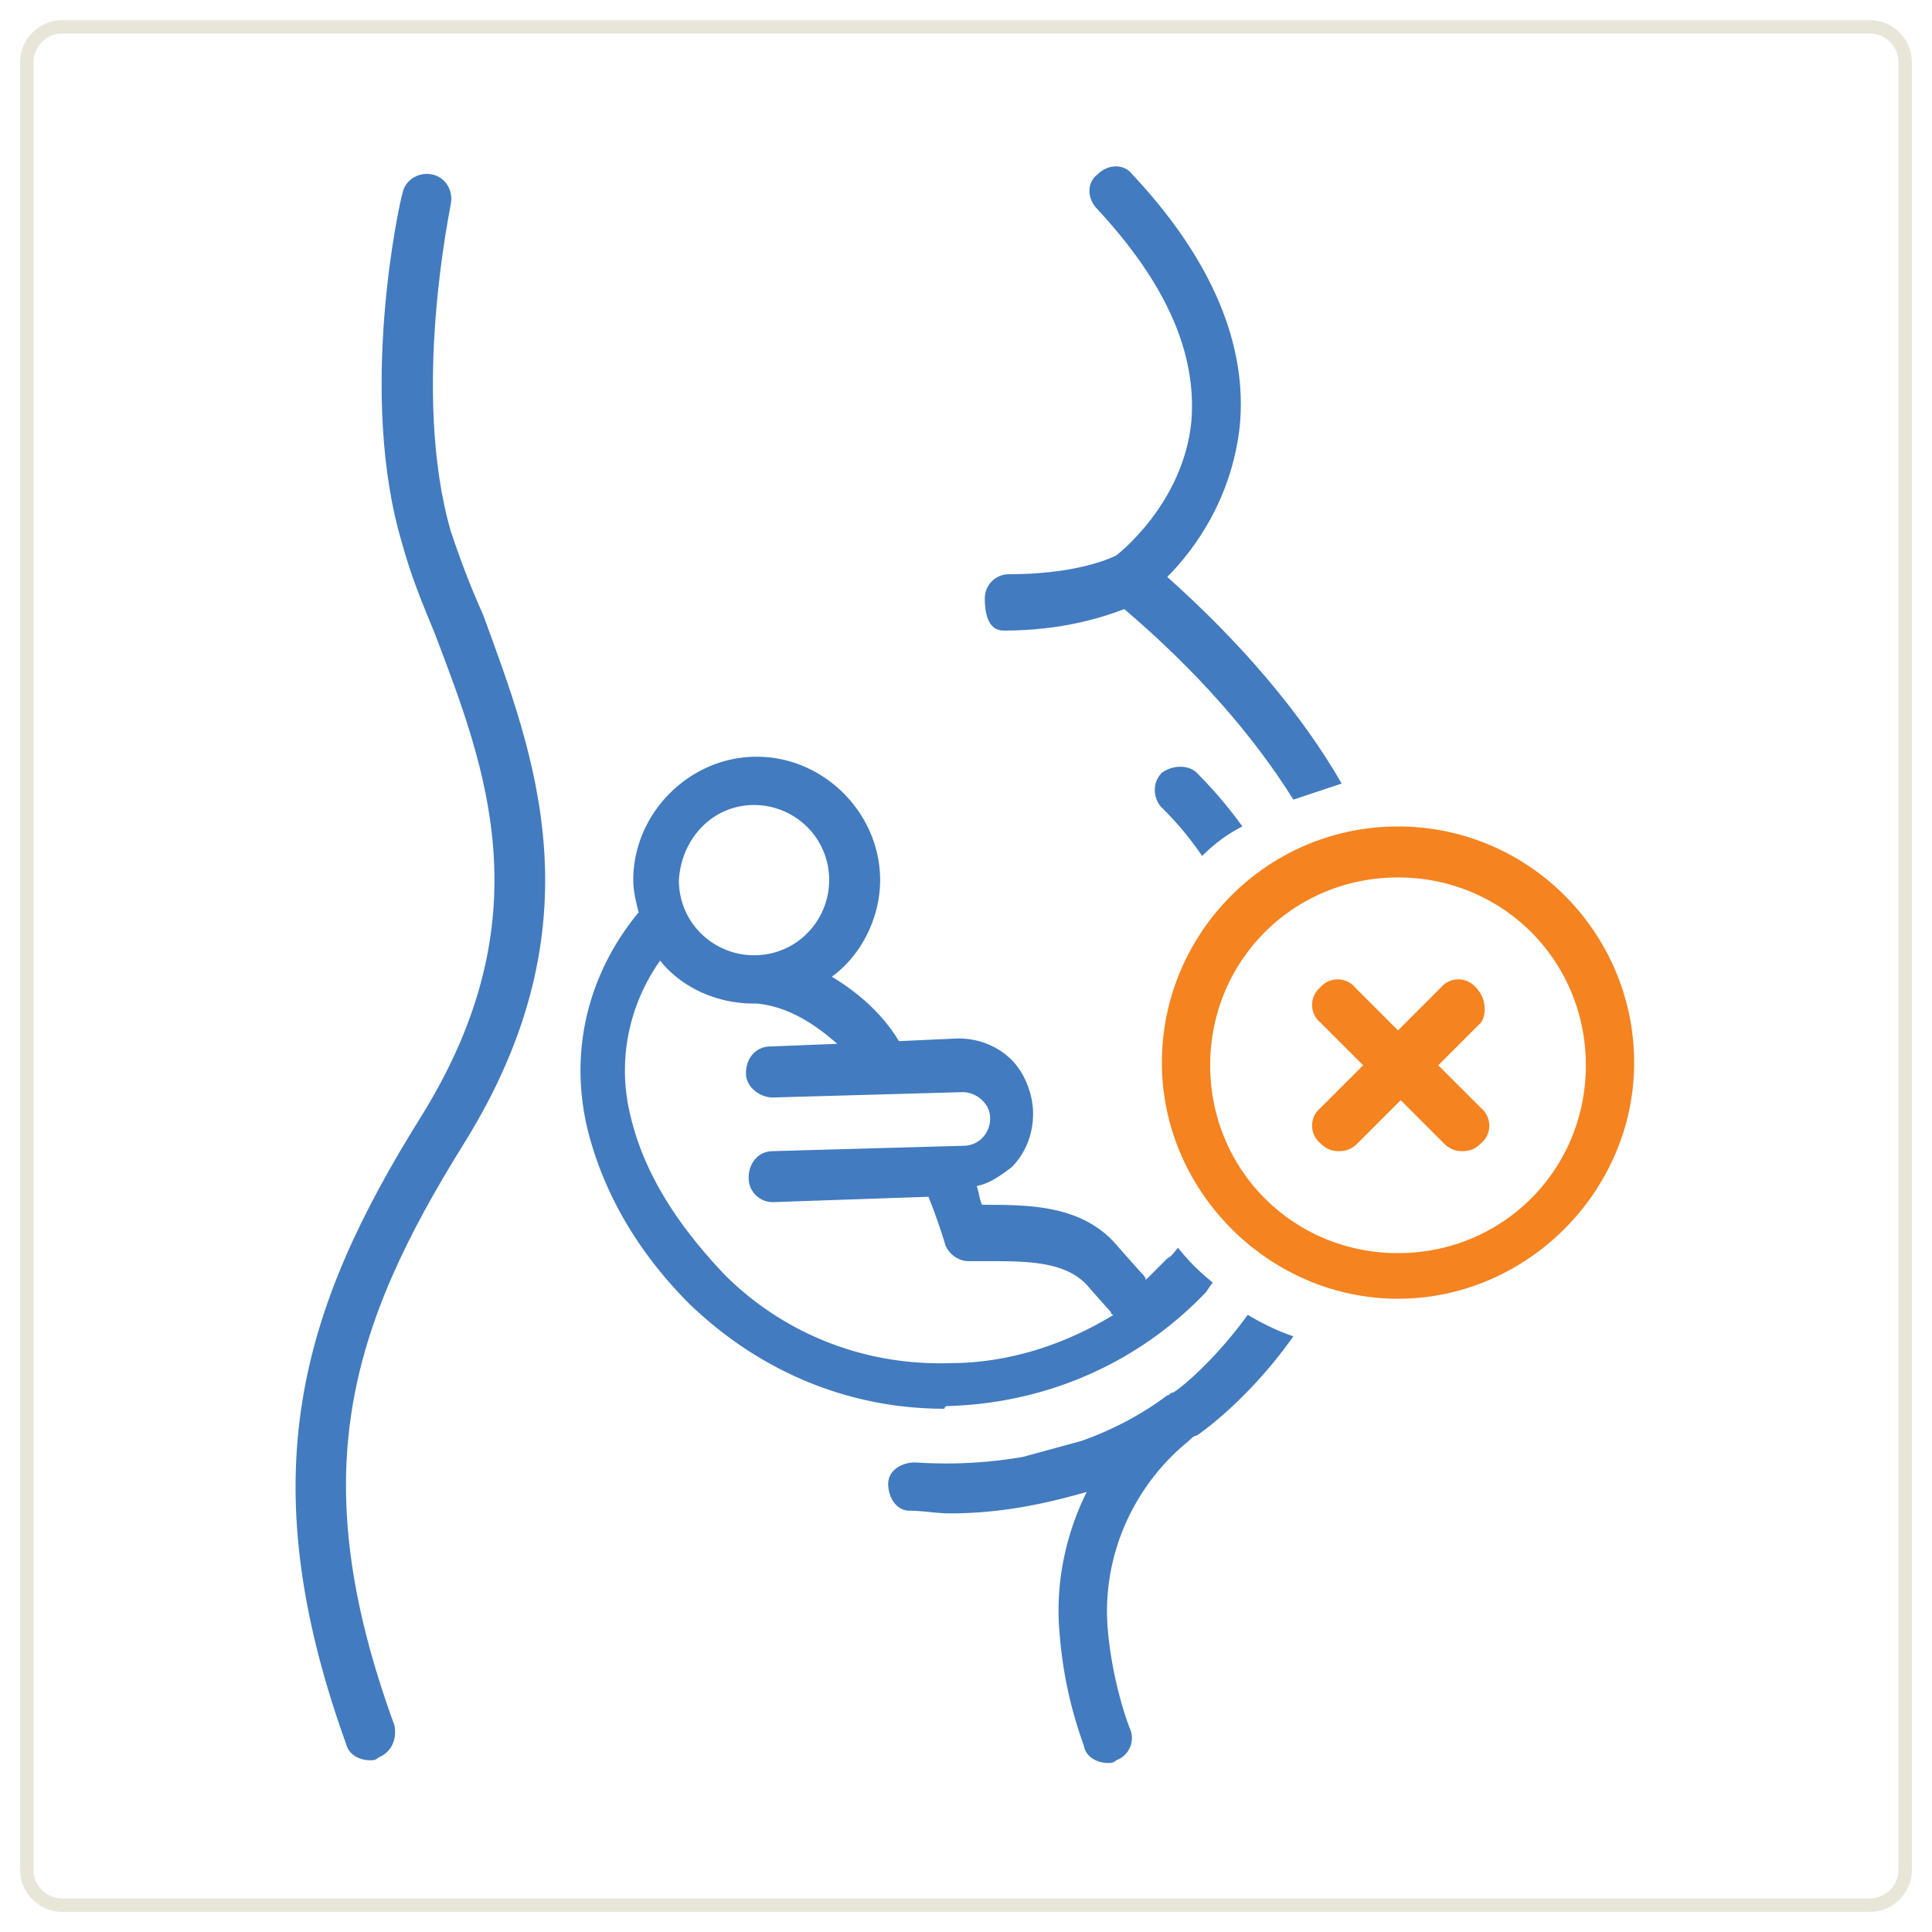 <svg xmlns="http://www.w3.org/2000/svg" viewBox="0 0 72 72" xmlns:v="https://vecta.io/nano"><path fill="none" stroke="#e8e6d9" stroke-width=".5" stroke-miterlimit="10" d="M69.7 71H2.3c-.7 0-1.3-.6-1.3-1.3V2.3C1 1.6 1.6 1 2.3 1h67.4c.7 0 1.3.6 1.3 1.3v67.4c0 .7-.6 1.3-1.3 1.3z"/><path d="M16.8 19.8c-1.5-5.2 0-12.1 0-12.2.1-.5-.2-1-.7-1.1s-1 .2-1.1.7c-.1.3-1.7 7.5 0 13.1.3 1.1.7 2.1 1.2 3.3 1.9 5 4.1 10.6-.5 18C11.2 48.8 9.3 55 12.9 65c.1.4.5.6.9.6.1 0 .2 0 .3-.1.5-.2.7-.7.6-1.2-3.4-9.3-1.7-14.8 2.6-21.7 5.1-8.2 2.6-14.5.7-19.7-.5-1.1-.9-2.2-1.2-3.1zm20.6 3.7c2.2 0 3.7-.5 4.5-.8 2.7 2.3 4.8 4.7 6.3 7.1l1.8-.6c-1.5-2.6-3.7-5.2-6.5-7.7 1-1 2.4-2.9 2.7-5.6.3-3-1-6.2-4-9.4-.3-.4-.9-.4-1.3 0-.4.3-.4.9 0 1.3 2.6 2.8 3.7 5.4 3.5 7.9-.3 3.1-2.8 5-2.8 5-.4.2-1.7.7-4 .7-.5 0-.9.4-.9.9s.1 1.2.7 1.2z" fill="#427bbf"/><path d="M52.1 30.8c-4.9 0-8.8 4-8.8 8.8s4 8.8 8.8 8.8 8.8-4 8.8-8.8-3.9-8.8-8.8-8.8zm0 15.9c-3.9 0-7-3.1-7-7s3.1-7 7-7 7 3.1 7 7-3.1 7-7 7zm2.9-9.9a.85.85 0 0 0-1.3 0l-1.6 1.6-1.6-1.6a.85.85 0 0 0-1.3 0 .85.85 0 0 0 0 1.3l1.6 1.6-1.6 1.6a.85.85 0 0 0 0 1.3c.2.2.4.3.7.3s.5-.1.7-.3l1.6-1.6 1.6 1.6c.2.2.4.3.7.3s.5-.1.7-.3a.85.85 0 0 0 0-1.3l-1.6-1.6 1.6-1.6c.2-.3.2-.9-.2-1.3z" fill="#f58320"/><path d="M43.7 51.9c-.1 0-.1.1-.2.1-.4.3-1.5 1.1-3.2 1.7l-2.2.6c-1.2.2-2.5.3-4 .2-.5 0-1 .3-1 .8s.3 1 .8 1 1 .1 1.5.1c2 0 3.7-.4 5.1-.8-.8 1.6-1.2 3.5-1 5.4.2 2.4.9 4 .9 4.1.1.4.5.6.9.6.1 0 .2 0 .3-.1a.88.88 0 0 0 .5-1.2s-.6-1.5-.8-3.5c-.3-2.8.9-5.5 3-7.2.1-.1.2-.2.3-.2 1-.7 2.4-2 3.6-3.7-.6-.2-1.2-.5-1.7-.8-1.3 1.8-2.7 2.9-2.8 2.9zm-.4-23.1c-.4.4-.3 1 0 1.3a11.92 11.92 0 0 1 1.5 1.8c.4-.4.9-.8 1.5-1.1a16.32 16.32 0 0 0-1.7-2c-.3-.3-.9-.3-1.3 0zm-8 23.6c3.7-.1 7.1-1.6 9.6-4.2.1-.1.2-.3.3-.4-.5-.4-.9-.8-1.3-1.3-.1.1-.2.3-.4.4l-.8.8c0-.1-.1-.2-.2-.3l-.8-.9c-1.3-1.6-3.3-1.6-5.1-1.6-.1-.2-.1-.4-.2-.7.5-.1.9-.4 1.3-.7.5-.5.8-1.2.8-2 0-.7-.3-1.5-.8-2s-1.2-.8-2-.8l-2.2.1c-.6-1-1.5-1.8-2.5-2.4 1.1-.8 1.8-2.2 1.8-3.6 0-2.5-2.1-4.6-4.6-4.6s-4.6 2.1-4.6 4.6c0 .4.1.8.2 1.2-1.9 2.3-2.6 5.2-1.9 8.1.6 2.4 1.9 4.6 3.8 6.5 2.6 2.5 5.9 3.9 9.5 3.9 0-.1.1-.1.1-.1zM28.1 30c1.5 0 2.8 1.2 2.8 2.8 0 1.5-1.2 2.8-2.8 2.8-1.5 0-2.8-1.2-2.8-2.8.1-1.6 1.3-2.8 2.8-2.8zm-4.6 11.6c-.5-2-.1-4.1 1.1-5.8.8 1 2.1 1.6 3.5 1.6h.1c1.1.1 2.1.7 3 1.5l-2.5.1c-.5 0-.9.4-.9 1 0 .5.5.9 1 .9l7.1-.2a1.08 1.08 0 0 1 .7.3c.2.2.3.4.3.7 0 .5-.4 1-1 1l-7.1.2c-.5 0-.9.4-.9 1 0 .5.4.9.9.9l5.8-.2c.4 1 .6 1.7.6 1.7.1.4.5.7.9.7h.7c1.5 0 3 0 3.8 1l.8.9c0 .1.1.1.1.1-1.8 1.1-3.9 1.8-6.1 1.8-3.2.1-6.2-1.1-8.4-3.3-1.8-1.9-3-3.8-3.5-5.9z" fill="#427bbf"/></svg>